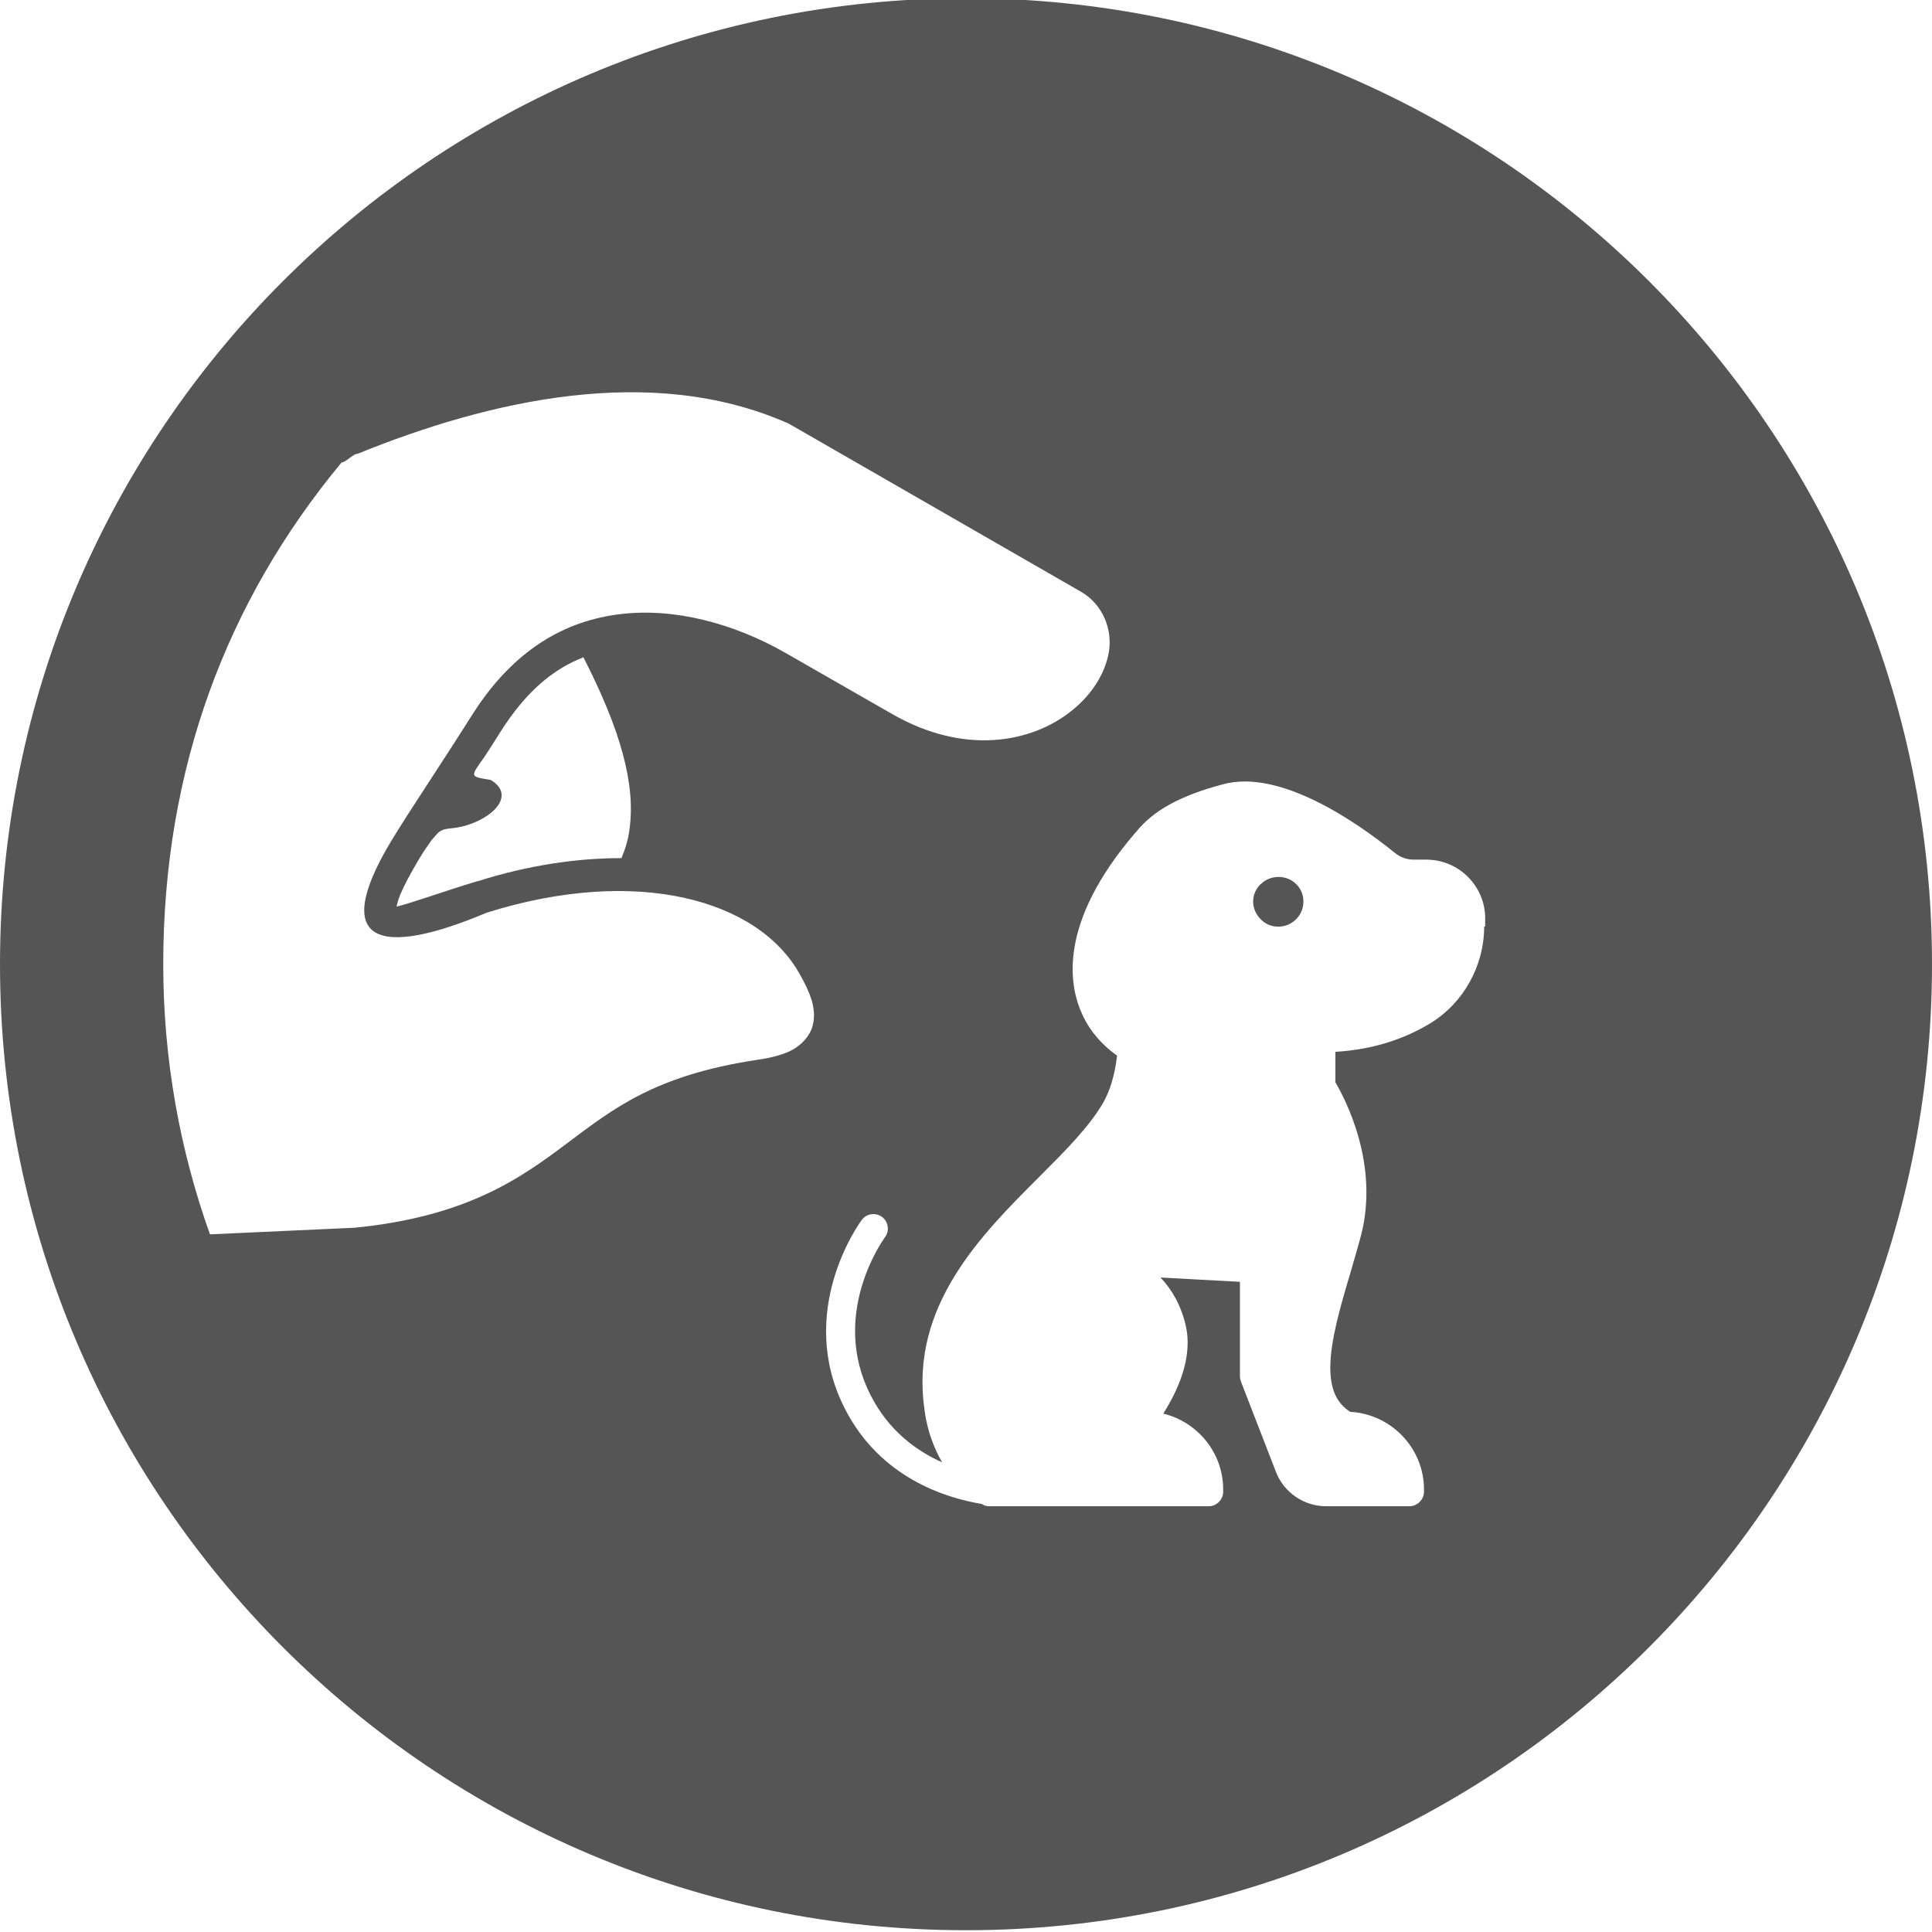 <?xml version="1.0" encoding="UTF-8"?><svg id="Template" xmlns="http://www.w3.org/2000/svg" viewBox="0 0 76.1 76.1"><defs><style>.cls-1{fill:#555555;}</style></defs><path class="cls-1" d="M49.66,34.82c-.19,.18-.3,.43-.3,.69s.11,.51,.3,.7c.18,.19,.43,.29,.69,.29s.51-.1,.7-.29c.19-.19,.29-.43,.29-.7s-.1-.51-.29-.69c-.36-.37-1.02-.37-1.38,0Z"/><path class="cls-1" d="M38.05-.07C17.04-.07,0,16.96,0,37.98s17.04,38.05,38.05,38.05,38.05-17.04,38.05-38.05S59.06-.07,38.05-.07Zm-6.09,40.62c-.17,.41-.52,.7-.88,.87-.37,.16-.78,.26-1.28,.33-4.01,.61-5.63,1.91-7.5,3.31-1.87,1.41-3.99,2.87-8.34,3.3l-5.69,.26c-1.19-3.33-1.84-6.91-1.84-10.64,0-7.67,2.48-14.29,7.03-19.77,.12,.03,.49-.36,.61-.33,5.24-2.13,11.56-3.56,16.89-1.24,.02,.01,.05,.02,.08,.03l11.56,6.65c.85,.5,1.22,1.48,1.08,2.35-.15,.87-.67,1.68-1.45,2.31-1.56,1.27-4.22,1.79-7.08,.15l-4.24-2.43c-2.01-1.14-4.33-1.77-6.48-1.51-2.15,.26-4.18,1.37-5.82,3.95-1.36,2.15-2.47,3.78-3.22,5.02-2.4,4.01-.46,4.58,3.78,2.79,5.93-1.86,10.7-.51,12.33,2.42,.2,.35,.36,.68,.47,1.02,.1,.35,.15,.76-.01,1.16Zm-12.64-9.83c-.84-.14-.8-.11-.23-.92,.2-.3,.4-.62,.62-.97,1.02-1.61,2.09-2.48,3.27-2.94h0c1.48,2.89,2.05,5,1.82,6.74-.05,.43-.17,.81-.32,1.17-1.75,0-3.67,.28-5.66,.91h-.02c-1.36,.41-2.61,.87-3.18,1,.01-.03,.04-.22,.15-.48,.14-.34,.39-.81,.74-1.4,.23-.39,.3-.45,.49-.74,.27-.29,.29-.42,.74-.46,1.36-.11,2.76-1.23,1.57-1.92Zm-3.7,4.98h0s0-.02,0-.03h0s0,.04,0,.03Zm42.84,.8c0,1.54-.81,3-2.11,3.8-1.1,.67-2.36,1.05-3.75,1.13v1.2c.38,.65,1.74,3.21,1.01,6.03-.13,.49-.28,.99-.42,1.48-.39,1.31-.79,2.67-.79,3.73,0,.84,.24,1.39,.78,1.74,1.62,.09,2.91,1.43,2.91,3.06v.13c-.03,.3-.28,.53-.58,.53h-3.28c-.86,0-1.66-.54-1.97-1.35l-1.38-3.56c-.02-.07-.04-.14-.04-.21v-3.72l-3.13-.17c.44,.46,.8,1.07,.99,1.87,.31,1.3-.34,2.64-.88,3.49,1.35,.33,2.36,1.54,2.36,2.99v.09c0,.31-.26,.57-.57,.57h-8.64c-.11,0-.21-.03-.3-.09h0c-1.39-.23-3.99-1.01-5.39-3.75-1.95-3.81,.55-7.29,.66-7.43,.18-.26,.54-.31,.8-.13,.25,.19,.31,.55,.12,.8-.1,.14-2.19,3.07-.56,6.24,.71,1.39,1.8,2.18,2.81,2.63-.61-1.05-.69-2.06-.7-2.12-.57-4.04,2.25-6.85,4.51-9.11,1.02-1.02,1.99-1.99,2.53-2.93,.27-.47,.46-1.08,.55-1.86-.58-.41-1.05-.94-1.35-1.58-.55-1.15-1.01-3.61,2.07-7.2,.01-.01,.02-.02,.03-.03,.67-.84,1.73-1.43,3.43-1.88,2.22-.6,5.2,1.44,6.77,2.71,.21,.17,.46,.26,.74,.26h.49c1.28,0,2.32,1.04,2.32,2.31v.32Z"/></svg>
